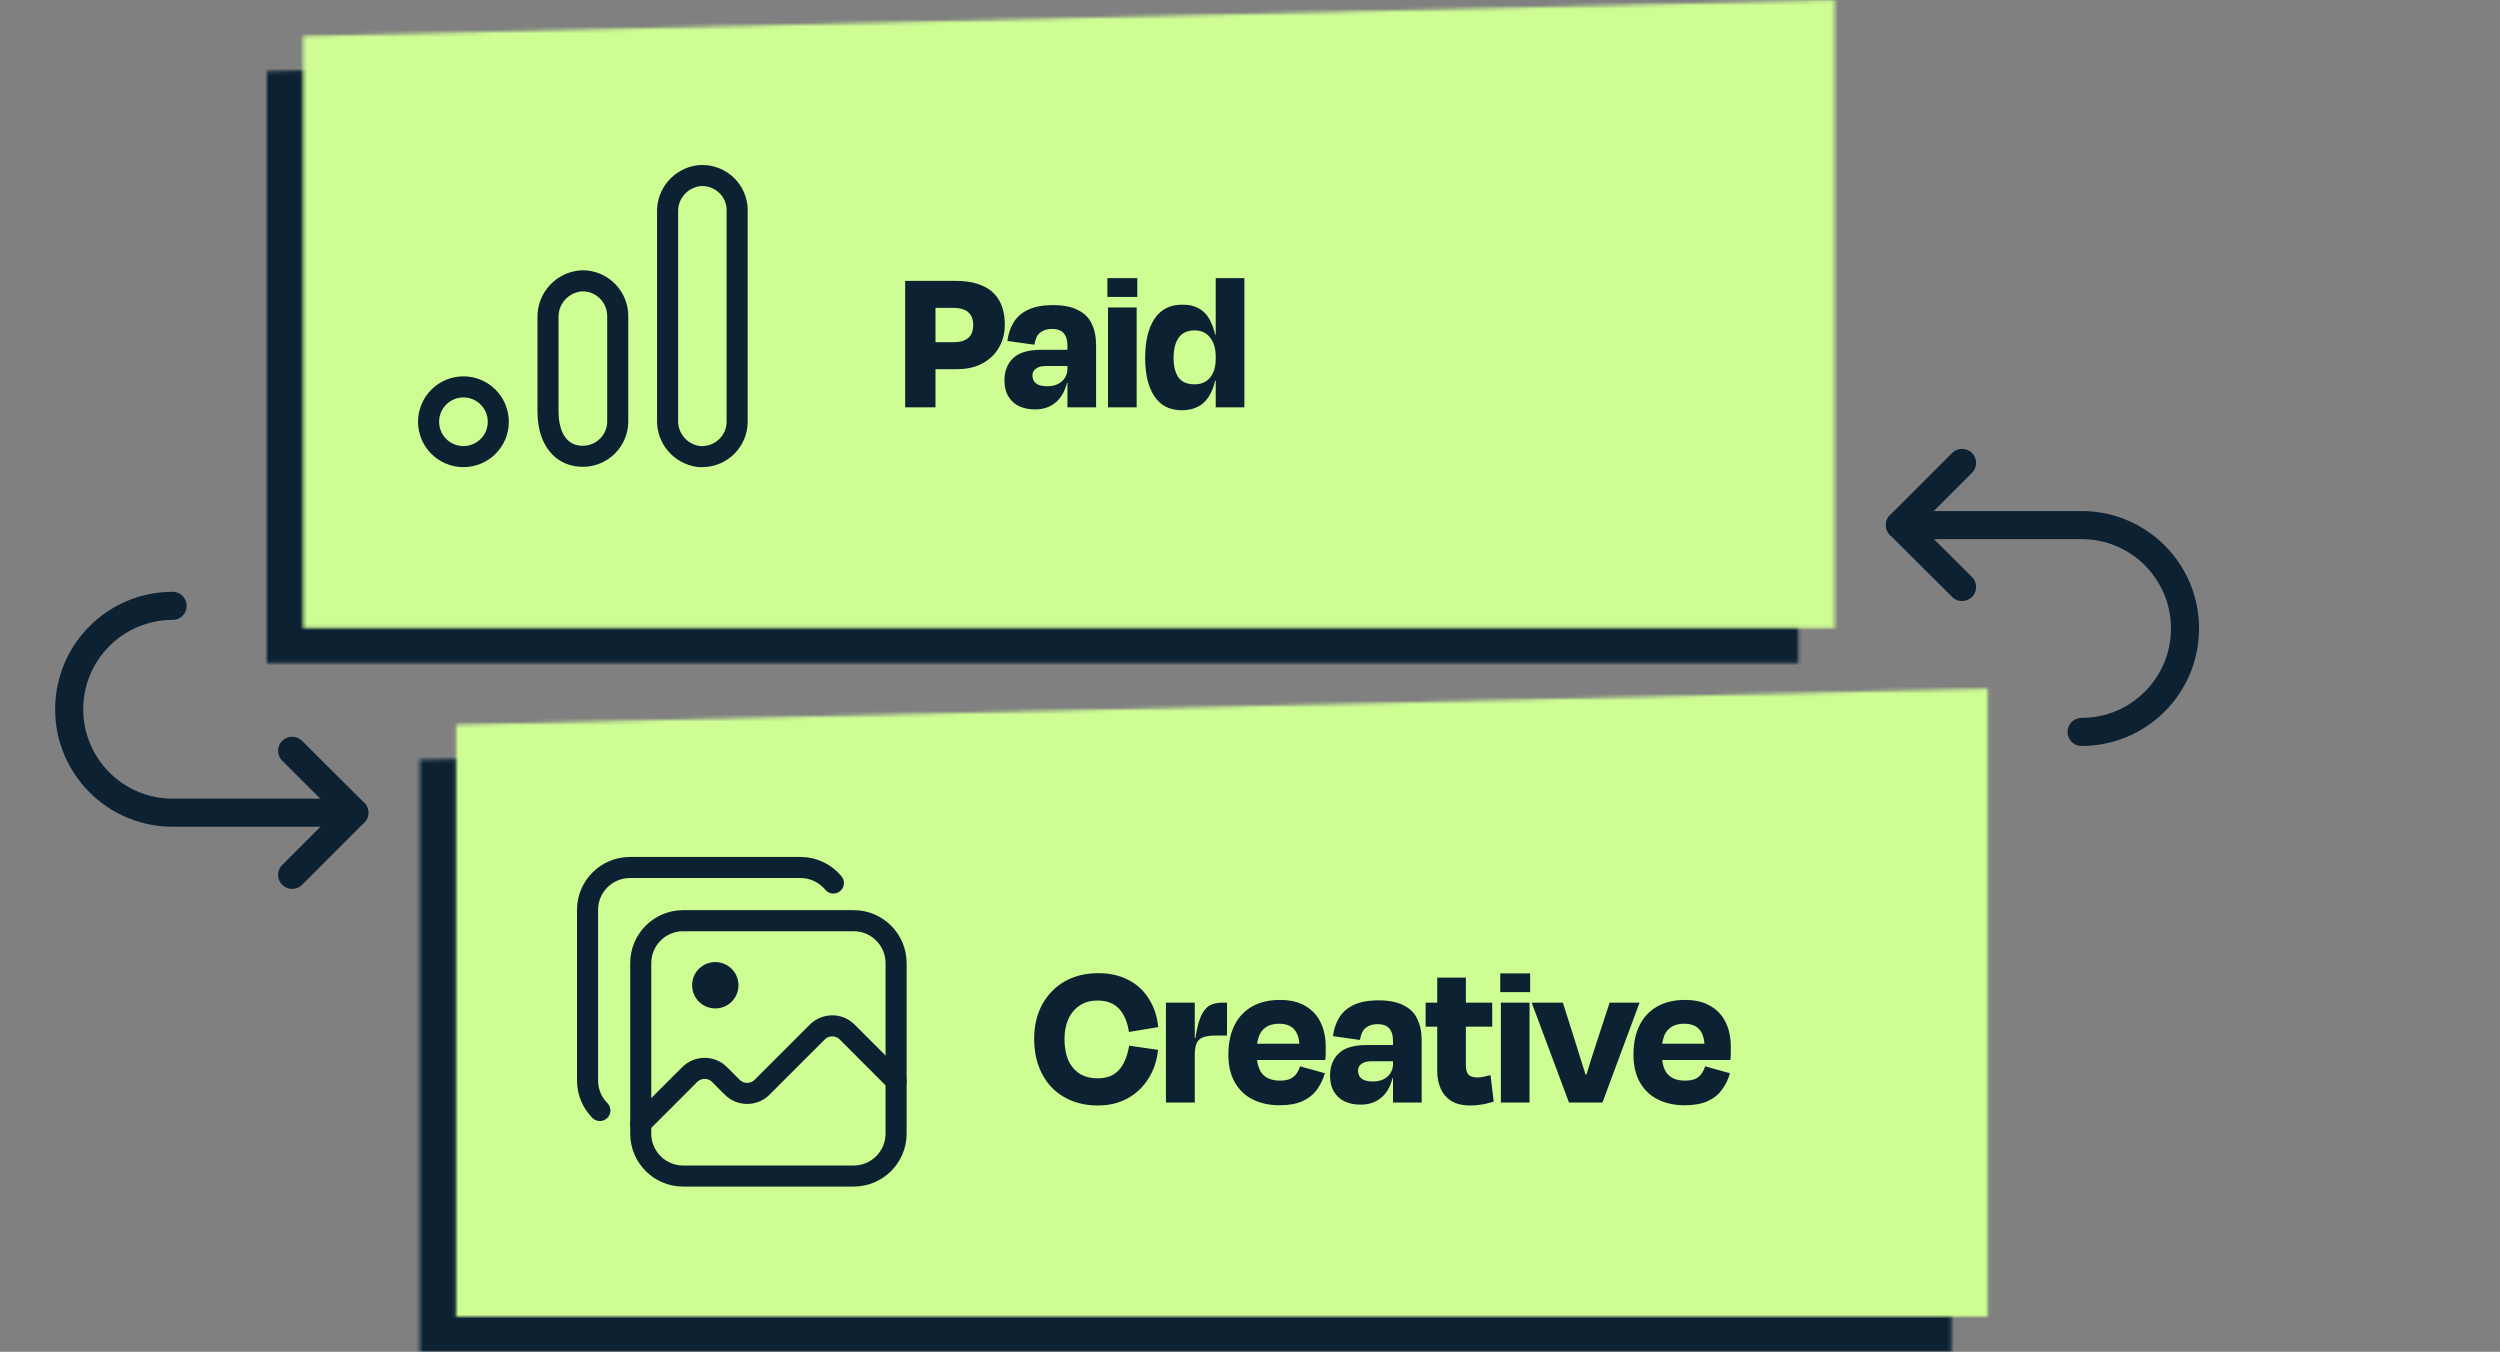 <?xml version="1.0" encoding="UTF-8"?> <svg xmlns="http://www.w3.org/2000/svg" width="712" height="385" viewBox="0 0 712 385" fill="none"><rect x="0" y="0" width="712" height="385" fill="#808080" stroke="none"/><mask id="mask0_2820_515" style="mask-type:alpha" maskUnits="userSpaceOnUse" x="76" y="10" width="480" height="375"><path d="M555.757 385H119.566V216.395L555.757 206.114V385Z" fill="#0A91AB"></path><path d="M512.191 188.885H76V20.281L512.191 10V188.885Z" fill="#0A91AB"></path></mask><g mask="url(#mask0_2820_515)"><rect x="-149.014" y="10" width="863.532" height="575.631" fill="#0C2233"></rect></g><mask id="mask1_2820_515" style="mask-type:alpha" maskUnits="userSpaceOnUse" x="86" y="0" width="481" height="375"><path d="M566.093 375H129.902V206.395L566.093 196.114V375Z" fill="#0A91AB"></path><path d="M522.527 178.885H86.336V10.281L522.527 0V178.885Z" fill="#0A91AB"></path></mask><g mask="url(#mask1_2820_515)"><rect x="-138.678" width="863.532" height="575.631" fill="#CEFD94"></rect></g><path d="M209.936 120.02C209.984 125.53 205.519 129.995 200.056 130.043C199.629 130.043 199.249 130.043 198.821 129.995C193.739 129.235 189.986 124.818 190.129 119.64V60.408C189.986 55.23 193.739 50.813 198.869 50.053C204.331 49.435 209.271 53.33 209.889 58.793C209.936 59.173 209.936 59.6 209.936 59.98V120.02V120.02Z" stroke="#0C2233" stroke-width="6" stroke-linecap="round" stroke-linejoin="round"></path><path d="M131.986 130.043C137.469 130.043 141.914 125.598 141.914 120.115C141.914 114.632 137.469 110.188 131.986 110.188C126.503 110.188 122.059 114.632 122.059 120.115C122.059 125.598 126.503 130.043 131.986 130.043Z" stroke="#0C2233" stroke-width="6" stroke-linecap="round" stroke-linejoin="round"></path><path d="M165.764 79.978C160.254 80.263 155.931 84.918 156.074 90.427V117.17C156.074 124.438 159.256 128.855 163.959 129.758C169.374 130.85 174.646 127.383 175.739 121.968C175.881 121.303 175.929 120.638 175.929 119.973V90C175.929 84.49 171.464 79.978 165.954 79.978C165.906 79.978 165.811 79.978 165.764 79.978Z" stroke="#0C2233" stroke-width="6" stroke-linecap="round" stroke-linejoin="round"></path><path d="M243.14 334.937H194.547C187.897 334.937 182.482 329.522 182.482 322.872V274.28C182.482 267.63 187.897 262.215 194.547 262.215H243.14C249.79 262.215 255.205 267.63 255.205 274.28V322.872C255.205 329.522 249.79 334.937 243.14 334.937Z" stroke="#0C2233" stroke-width="6" stroke-linecap="round" stroke-linejoin="round"></path><path d="M170.847 316.27C168.662 314.085 167.332 311.045 167.332 307.72V259.128C167.332 252.478 172.747 247.062 179.397 247.062H227.989C231.742 247.062 235.114 248.772 237.347 251.48" stroke="#0C2233" stroke-width="6" stroke-linecap="round" stroke-linejoin="round"></path><path d="M182.482 319.975L196.4 306.058C198.775 303.683 202.622 303.683 204.95 306.058L208.512 309.62C210.887 311.995 214.735 311.995 217.062 309.62L232.737 293.945C235.112 291.57 238.96 291.57 241.287 293.945L255.205 307.863" stroke="#0C2233" stroke-width="6" stroke-linecap="round" stroke-linejoin="round"></path><path d="M203.716 273.995C200.058 273.995 197.113 276.94 197.113 280.598C197.113 284.255 200.058 287.2 203.716 287.2C207.373 287.2 210.318 284.255 210.318 280.598C210.318 276.94 207.326 273.995 203.716 273.995Z" fill="#0C2233"></path><path d="M262.708 87.68L266.428 81.92V116H257.788V80H272.188C275.308 80 277.888 80.48 279.928 81.44C282.008 82.36 283.568 83.76 284.608 85.64C285.648 87.48 286.168 89.78 286.168 92.54C286.168 94.86 285.628 96.98 284.548 98.9C283.468 100.82 281.908 102.34 279.868 103.46C277.868 104.58 275.408 105.14 272.488 105.14H262.768V97.46H271.528C273.408 97.46 274.808 97.06 275.728 96.26C276.688 95.46 277.168 94.22 277.168 92.54C277.168 91.42 276.948 90.52 276.508 89.84C276.108 89.12 275.488 88.58 274.648 88.22C273.808 87.86 272.728 87.68 271.408 87.68H262.708ZM294.705 116.6C293.065 116.6 291.585 116.3 290.265 115.7C288.985 115.1 287.965 114.18 287.205 112.94C286.445 111.7 286.065 110.16 286.065 108.32C286.065 105.72 286.885 103.62 288.525 102.02C290.165 100.42 292.865 99.62 296.625 99.62H304.905L304.965 104.24H297.885C296.685 104.24 295.745 104.48 295.065 104.96C294.385 105.44 294.045 106.08 294.045 106.88C294.045 107.44 294.165 107.96 294.405 108.44C294.685 108.92 295.125 109.3 295.725 109.58C296.365 109.86 297.205 110 298.245 110C299.405 110 300.405 109.8 301.245 109.4C302.125 108.96 302.805 108.36 303.285 107.6C303.765 106.84 304.005 106 304.005 105.08V98.42C304.005 96.86 303.645 95.68 302.925 94.88C302.245 94.08 301.125 93.68 299.565 93.68C298.245 93.68 297.145 94.02 296.265 94.7C295.425 95.34 294.865 96.5 294.585 98.18L286.905 97.1C287.145 95.14 287.725 93.4 288.645 91.88C289.565 90.32 290.945 89.1 292.785 88.22C294.625 87.34 297.005 86.9 299.925 86.9C302.805 86.9 305.145 87.36 306.945 88.28C308.785 89.16 310.105 90.46 310.905 92.18C311.745 93.86 312.165 95.92 312.165 98.36V116H304.005V107L305.385 109.04H303.405L304.485 104.48C304.405 107.04 303.985 109.22 303.225 111.02C302.465 112.82 301.365 114.2 299.925 115.16C298.525 116.12 296.785 116.6 294.705 116.6ZM323.903 84.56H315.383V79.22H323.903V84.56ZM323.723 116H315.563V87.56H323.723V116ZM326.138 101.96C326.138 97.16 327.038 93.42 328.838 90.74C330.678 88.06 333.298 86.74 336.698 86.78C338.578 86.74 340.198 87.12 341.558 87.92C342.918 88.68 343.998 89.9 344.798 91.58C345.638 93.26 346.238 95.46 346.598 98.18L346.238 101.6C346.238 99.28 345.698 97.46 344.618 96.14C343.578 94.78 342.118 94.1 340.238 94.1C338.158 94.1 336.638 94.8 335.678 96.2C334.718 97.56 334.238 99.48 334.238 101.96C334.238 104.32 334.698 106.16 335.618 107.48C336.578 108.8 338.118 109.46 340.238 109.46C341.478 109.46 342.538 109.18 343.418 108.62C344.338 108.02 345.038 107.18 345.518 106.1C345.998 105.02 346.238 103.7 346.238 102.14L346.598 105.44C346.358 107.44 345.958 109.18 345.398 110.66C344.838 112.1 344.138 113.28 343.298 114.2C342.458 115.12 341.478 115.78 340.358 116.18C339.238 116.62 337.978 116.84 336.578 116.84C333.138 116.84 330.538 115.52 328.778 112.88C327.018 110.24 326.138 106.6 326.138 101.96ZM346.238 116V106.52V79.22H354.398V116H346.238ZM347.078 108.38H345.698L345.758 106.52H347.078V108.38ZM347.138 96.92H345.758L345.638 95.3H347.138V96.92Z" fill="#0C2233"></path><path d="M312.708 314.84C309.908 314.84 307.388 314.38 305.148 313.46C302.908 312.54 300.988 311.24 299.388 309.56C297.828 307.88 296.628 305.88 295.788 303.56C294.948 301.24 294.528 298.68 294.528 295.88C294.528 292.16 295.288 288.9 296.808 286.1C298.368 283.26 300.508 281.06 303.228 279.5C305.988 277.94 309.188 277.16 312.828 277.16C316.068 277.16 318.908 277.8 321.348 279.08C323.788 280.32 325.728 282.1 327.168 284.42C328.648 286.7 329.548 289.4 329.868 292.52L321.528 293.9C321.088 291.06 320.148 288.86 318.708 287.3C317.268 285.74 315.228 284.96 312.588 284.96C310.508 284.96 308.768 285.46 307.368 286.46C305.968 287.42 304.908 288.74 304.188 290.42C303.508 292.06 303.168 293.88 303.168 295.88C303.168 298.16 303.508 300.14 304.188 301.82C304.908 303.46 305.968 304.76 307.368 305.72C308.808 306.64 310.568 307.1 312.648 307.1C314.448 307.1 315.948 306.74 317.148 306.02C318.348 305.26 319.308 304.18 320.028 302.78C320.748 301.38 321.268 299.72 321.588 297.8L329.808 299C329.488 302.12 328.568 304.86 327.048 307.22C325.568 309.58 323.608 311.44 321.168 312.8C318.728 314.16 315.908 314.84 312.708 314.84ZM339.374 295.7H340.754L340.094 297.98C340.454 295.3 340.854 293.14 341.294 291.5C341.774 289.86 342.334 288.62 342.974 287.78C343.614 286.9 344.354 286.32 345.194 286.04C346.034 285.72 346.994 285.56 348.074 285.56H349.454V294.92H346.334C344.814 294.92 343.594 295.08 342.674 295.4C341.794 295.72 341.174 296.28 340.814 297.08C340.454 297.88 340.274 299 340.274 300.44V314H332.054V285.56H340.274V297.74L339.374 295.7ZM364.421 314.78C361.581 314.78 359.061 314.24 356.861 313.16C354.661 312.08 352.941 310.46 351.701 308.3C350.461 306.14 349.841 303.5 349.841 300.38C349.841 297.1 350.421 294.3 351.581 291.98C352.741 289.66 354.421 287.88 356.621 286.64C358.821 285.4 361.461 284.78 364.541 284.78C367.461 284.78 369.881 285.36 371.801 286.52C373.721 287.64 375.161 289.2 376.121 291.2C377.081 293.2 377.561 295.5 377.561 298.1C377.561 298.74 377.561 299.34 377.561 299.9C377.561 300.46 377.521 301.12 377.441 301.88H355.661V297.26H371.921L370.061 298.94C370.181 296.5 369.761 294.66 368.801 293.42C367.841 292.18 366.341 291.56 364.301 291.56C362.181 291.56 360.581 292.2 359.501 293.48C358.421 294.72 357.881 296.8 357.881 299.72C357.881 302.48 358.421 304.52 359.501 305.84C360.621 307.12 362.301 307.76 364.541 307.76C365.781 307.76 366.781 307.58 367.541 307.22C368.301 306.82 368.881 306.32 369.281 305.72C369.721 305.08 370.041 304.4 370.241 303.68L377.321 305.66C376.841 307.38 376.081 308.94 375.041 310.34C374.041 311.74 372.661 312.84 370.901 313.64C369.181 314.4 367.021 314.78 364.421 314.78ZM387.432 314.6C385.792 314.6 384.312 314.3 382.992 313.7C381.712 313.1 380.692 312.18 379.932 310.94C379.172 309.7 378.792 308.16 378.792 306.32C378.792 303.72 379.612 301.62 381.252 300.02C382.892 298.42 385.592 297.62 389.352 297.62H397.632L397.692 302.24H390.612C389.412 302.24 388.472 302.48 387.792 302.96C387.112 303.44 386.772 304.08 386.772 304.88C386.772 305.44 386.892 305.96 387.132 306.44C387.412 306.92 387.852 307.3 388.452 307.58C389.092 307.86 389.932 308 390.972 308C392.132 308 393.132 307.8 393.972 307.4C394.852 306.96 395.532 306.36 396.012 305.6C396.492 304.84 396.732 304 396.732 303.08V296.42C396.732 294.86 396.372 293.68 395.652 292.88C394.972 292.08 393.852 291.68 392.292 291.68C390.972 291.68 389.872 292.02 388.992 292.7C388.152 293.34 387.592 294.5 387.312 296.18L379.632 295.1C379.872 293.14 380.452 291.4 381.372 289.88C382.292 288.32 383.672 287.1 385.512 286.22C387.352 285.34 389.732 284.9 392.652 284.9C395.532 284.9 397.872 285.36 399.672 286.28C401.512 287.16 402.832 288.46 403.632 290.18C404.472 291.86 404.892 293.92 404.892 296.36V314H396.732V305L398.112 307.04H396.132L397.212 302.48C397.132 305.04 396.712 307.22 395.952 309.02C395.192 310.82 394.092 312.2 392.652 313.16C391.252 314.12 389.512 314.6 387.432 314.6ZM406.024 285.56H424.984V292.4H406.024V285.56ZM409.324 305.06V278.42H417.484V303.5C417.484 304.62 417.724 305.46 418.204 306.02C418.684 306.58 419.544 306.86 420.784 306.86C421.424 306.86 422.064 306.78 422.704 306.62C423.384 306.46 423.984 306.32 424.504 306.2L425.404 313.76C424.684 313.96 424.004 314.14 423.364 314.3C422.764 314.46 422.084 314.58 421.324 314.66C420.604 314.78 419.724 314.84 418.684 314.84C416.484 314.84 414.684 314.4 413.284 313.52C411.924 312.64 410.924 311.46 410.284 309.98C409.644 308.5 409.324 306.86 409.324 305.06ZM435.79 282.56H427.27V277.22H435.79V282.56ZM435.61 314H427.45V285.56H435.61V314ZM456.384 314H446.844L436.224 285.56H445.104L448.644 296.72C449.204 298.52 449.764 300.32 450.324 302.12C450.924 303.92 451.484 305.68 452.004 307.4C452.524 309.12 452.984 310.76 453.384 312.32L449.004 306.02H454.344L449.964 312.38C450.404 310.82 450.884 309.18 451.404 307.46C451.924 305.7 452.464 303.92 453.024 302.12C453.624 300.32 454.204 298.52 454.764 296.72L458.424 285.56H466.944L456.384 314ZM479.792 314.78C476.952 314.78 474.432 314.24 472.232 313.16C470.032 312.08 468.312 310.46 467.072 308.3C465.832 306.14 465.212 303.5 465.212 300.38C465.212 297.1 465.792 294.3 466.952 291.98C468.112 289.66 469.792 287.88 471.992 286.64C474.192 285.4 476.832 284.78 479.912 284.78C482.832 284.78 485.252 285.36 487.172 286.52C489.092 287.64 490.532 289.2 491.492 291.2C492.452 293.2 492.932 295.5 492.932 298.1C492.932 298.74 492.932 299.34 492.932 299.9C492.932 300.46 492.892 301.12 492.812 301.88H471.032V297.26H487.292L485.432 298.94C485.552 296.5 485.132 294.66 484.172 293.42C483.212 292.18 481.712 291.56 479.672 291.56C477.552 291.56 475.952 292.2 474.872 293.48C473.792 294.72 473.252 296.8 473.252 299.72C473.252 302.48 473.792 304.52 474.872 305.84C475.992 307.12 477.672 307.76 479.912 307.76C481.152 307.76 482.152 307.58 482.912 307.22C483.672 306.82 484.252 306.32 484.652 305.72C485.092 305.08 485.412 304.4 485.612 303.68L492.692 305.66C492.212 307.38 491.452 308.94 490.412 310.34C489.412 311.74 488.032 312.84 486.272 313.64C484.552 314.4 482.392 314.78 479.792 314.78Z" fill="#0C2233"></path><path d="M100.906 231.455L83.205 213.825" stroke="#0C2233" stroke-width="8" stroke-linecap="round" stroke-linejoin="round"></path><path d="M100.906 231.455L83.205 249.156" stroke="#0C2233" stroke-width="8" stroke-linecap="round" stroke-linejoin="round"></path><path d="M93.377 231.455H49.159C32.89 231.455 19.704 218.269 19.704 202C19.704 185.732 32.89 172.545 49.159 172.545" stroke="#0C2233" stroke-width="8" stroke-linecap="round" stroke-linejoin="round"></path><path d="M541.094 149.545L558.795 167.175" stroke="#0C2233" stroke-width="8" stroke-linecap="round" stroke-linejoin="round"></path><path d="M541.094 149.545L558.795 131.844" stroke="#0C2233" stroke-width="8" stroke-linecap="round" stroke-linejoin="round"></path><path d="M548.623 149.545H592.841C609.11 149.545 622.296 162.731 622.296 179C622.296 195.268 609.11 208.455 592.841 208.455" stroke="#0C2233" stroke-width="8" stroke-linecap="round" stroke-linejoin="round"></path></svg> 